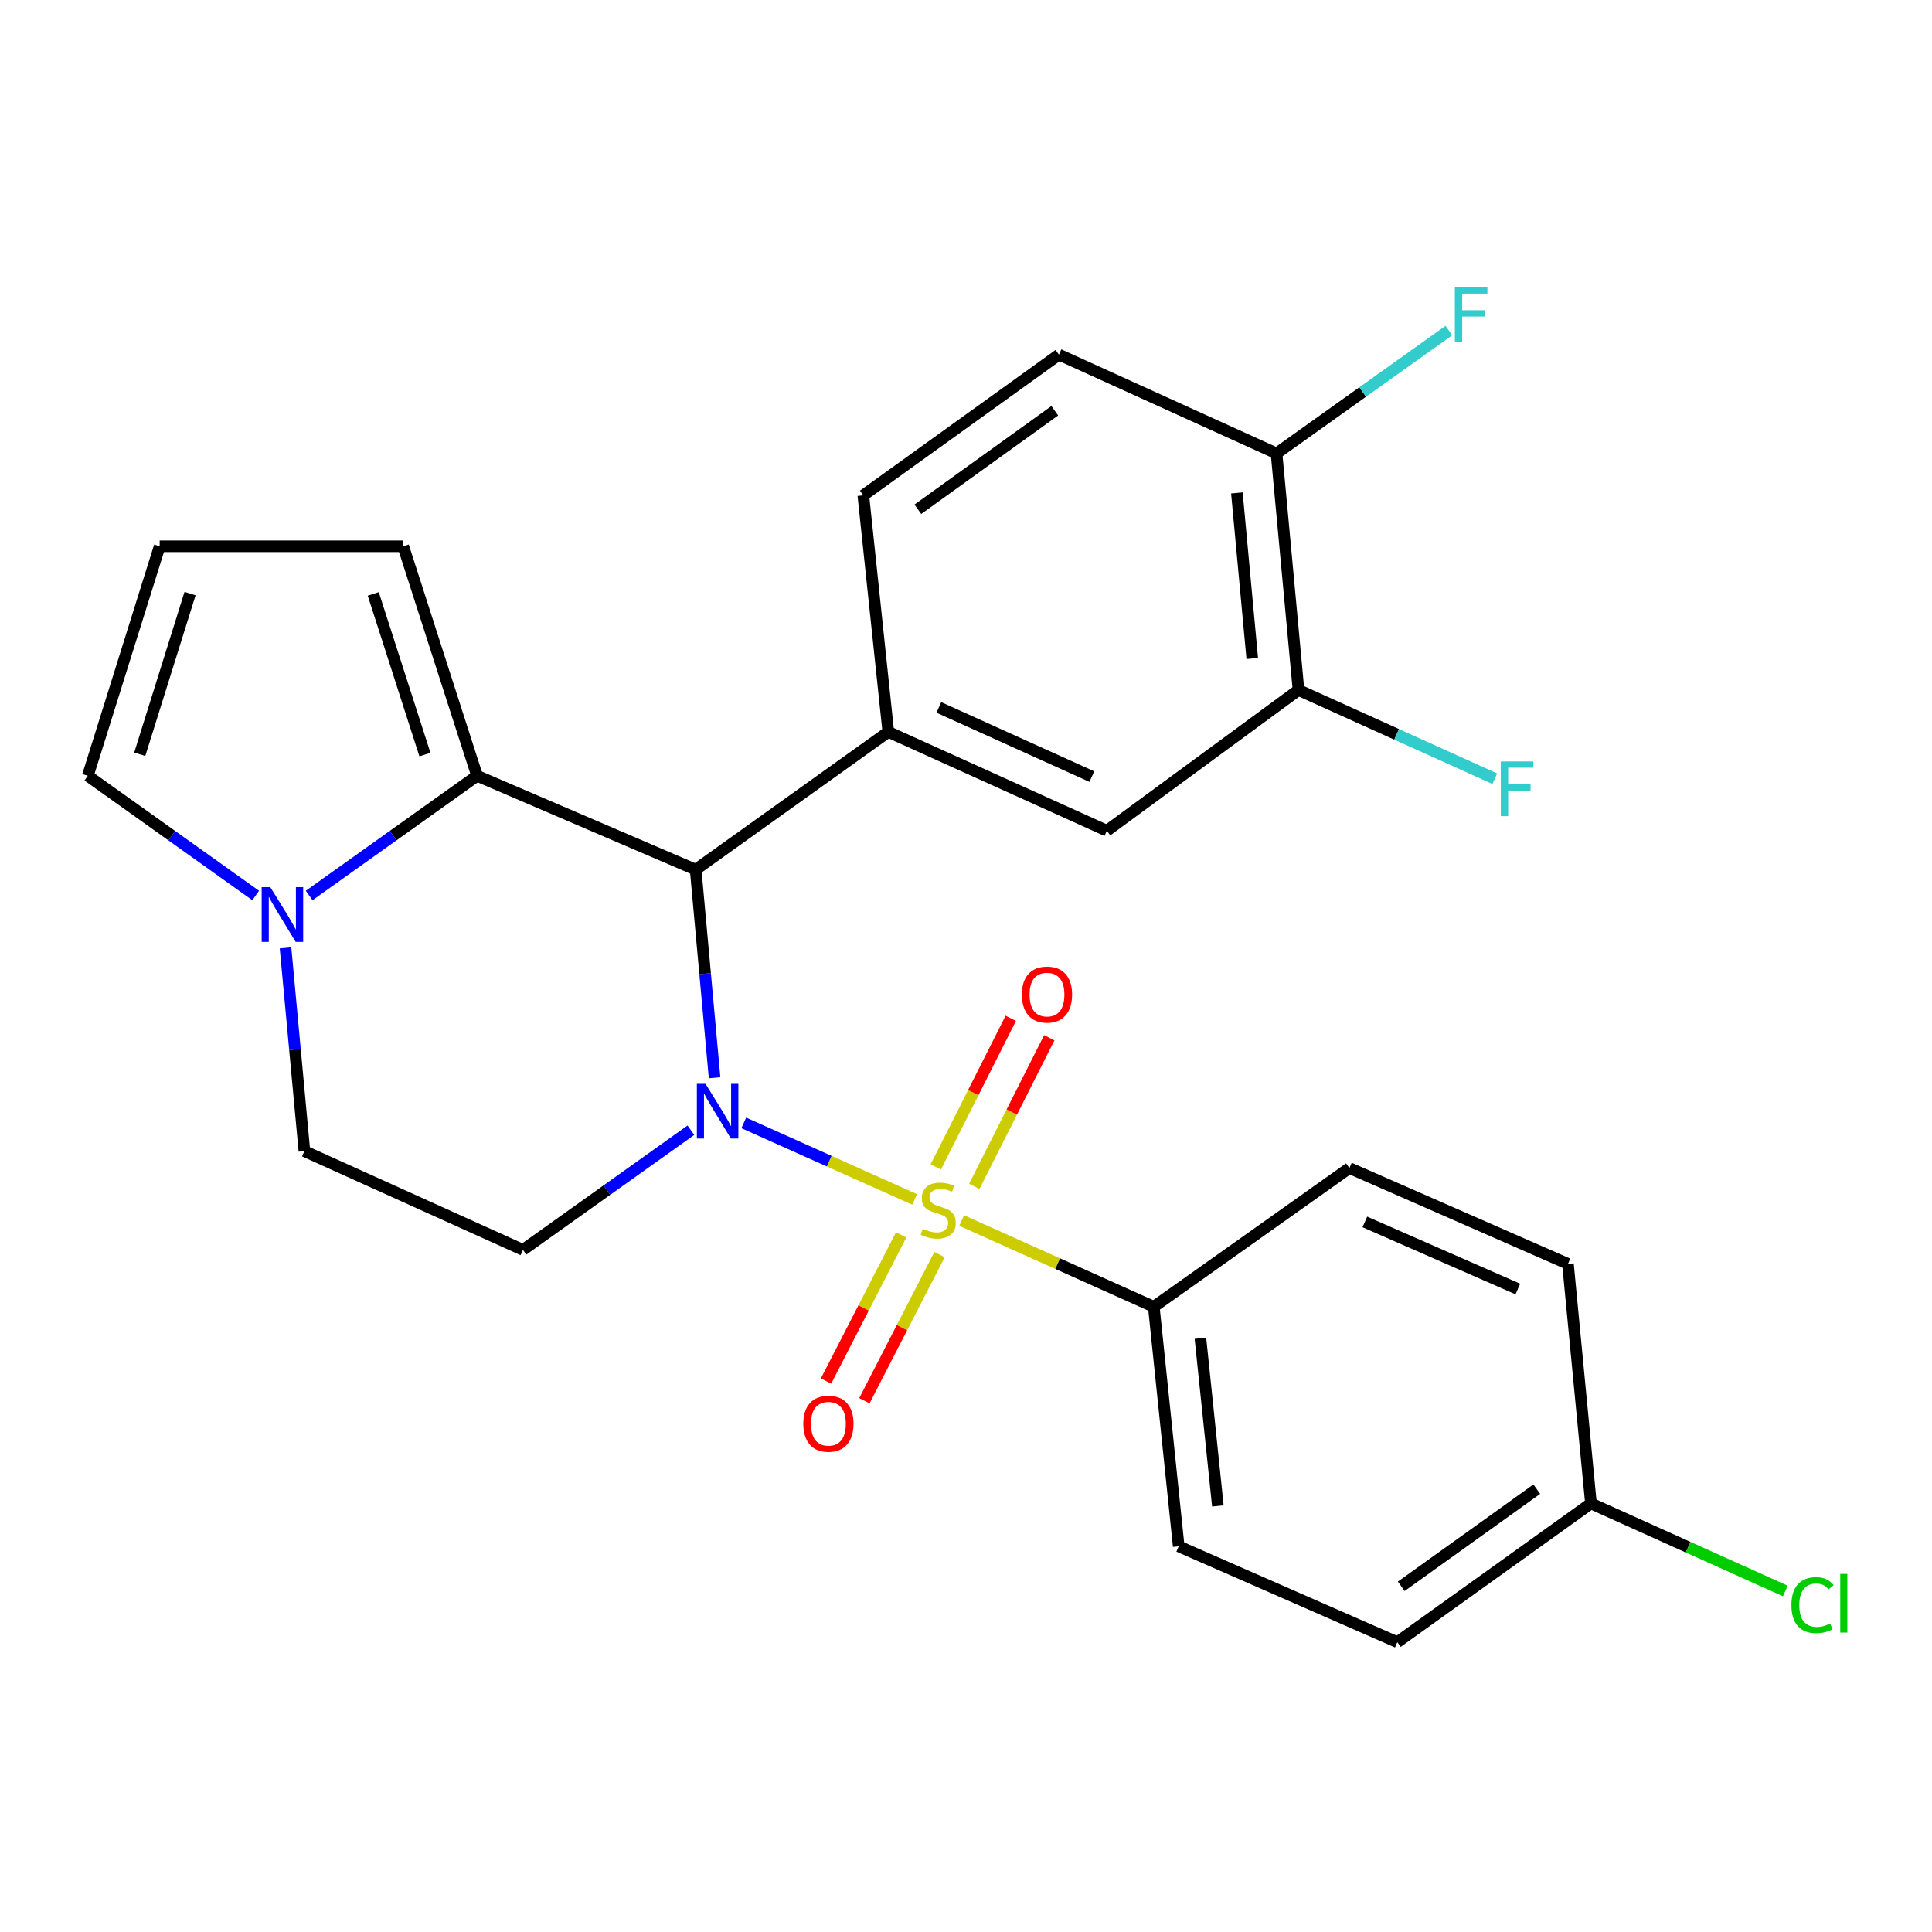 <?xml version='1.0' encoding='iso-8859-1'?>
<svg version='1.1' baseProfile='full'
              xmlns='http://www.w3.org/2000/svg'
                      xmlns:rdkit='http://www.rdkit.org/xml'
                      xmlns:xlink='http://www.w3.org/1999/xlink'
                  xml:space='preserve'
width='1000px' height='1000px' viewBox='0 0 1000 1000'>
<!-- END OF HEADER -->
<rect style='opacity:1.0;fill:#FFFFFF;stroke:none' width='1000' height='1000' x='0' y='0'> </rect>
<path class='bond-0' d='M 473.406,620.819 L 429.19,601.011' style='fill:none;fill-rule:evenodd;stroke:#CCCC00;stroke-width:6px;stroke-linecap:butt;stroke-linejoin:miter;stroke-opacity:1' />
<path class='bond-0' d='M 429.19,601.011 L 384.974,581.204' style='fill:none;fill-rule:evenodd;stroke:#0000FF;stroke-width:6px;stroke-linecap:butt;stroke-linejoin:miter;stroke-opacity:1' />
<path class='bond-6' d='M 497.752,631.738 L 547.473,654.064' style='fill:none;fill-rule:evenodd;stroke:#CCCC00;stroke-width:6px;stroke-linecap:butt;stroke-linejoin:miter;stroke-opacity:1' />
<path class='bond-6' d='M 547.473,654.064 L 597.195,676.391' style='fill:none;fill-rule:evenodd;stroke:#000000;stroke-width:6px;stroke-linecap:butt;stroke-linejoin:miter;stroke-opacity:1' />
<path class='bond-7' d='M 504.281,614.071 L 523.692,575.604' style='fill:none;fill-rule:evenodd;stroke:#CCCC00;stroke-width:6px;stroke-linecap:butt;stroke-linejoin:miter;stroke-opacity:1' />
<path class='bond-7' d='M 523.692,575.604 L 543.103,537.137' style='fill:none;fill-rule:evenodd;stroke:#FF0000;stroke-width:6px;stroke-linecap:butt;stroke-linejoin:miter;stroke-opacity:1' />
<path class='bond-7' d='M 484.351,604.014 L 503.762,565.547' style='fill:none;fill-rule:evenodd;stroke:#CCCC00;stroke-width:6px;stroke-linecap:butt;stroke-linejoin:miter;stroke-opacity:1' />
<path class='bond-7' d='M 503.762,565.547 L 523.173,527.08' style='fill:none;fill-rule:evenodd;stroke:#FF0000;stroke-width:6px;stroke-linecap:butt;stroke-linejoin:miter;stroke-opacity:1' />
<path class='bond-8' d='M 466.441,639.172 L 447,676.993' style='fill:none;fill-rule:evenodd;stroke:#CCCC00;stroke-width:6px;stroke-linecap:butt;stroke-linejoin:miter;stroke-opacity:1' />
<path class='bond-8' d='M 447,676.993 L 427.559,714.814' style='fill:none;fill-rule:evenodd;stroke:#FF0000;stroke-width:6px;stroke-linecap:butt;stroke-linejoin:miter;stroke-opacity:1' />
<path class='bond-8' d='M 486.295,649.378 L 466.854,687.199' style='fill:none;fill-rule:evenodd;stroke:#CCCC00;stroke-width:6px;stroke-linecap:butt;stroke-linejoin:miter;stroke-opacity:1' />
<path class='bond-8' d='M 466.854,687.199 L 447.413,725.02' style='fill:none;fill-rule:evenodd;stroke:#FF0000;stroke-width:6px;stroke-linecap:butt;stroke-linejoin:miter;stroke-opacity:1' />
<path class='bond-1' d='M 369.868,557.843 L 364.968,503.986' style='fill:none;fill-rule:evenodd;stroke:#0000FF;stroke-width:6px;stroke-linecap:butt;stroke-linejoin:miter;stroke-opacity:1' />
<path class='bond-1' d='M 364.968,503.986 L 360.069,450.129' style='fill:none;fill-rule:evenodd;stroke:#000000;stroke-width:6px;stroke-linecap:butt;stroke-linejoin:miter;stroke-opacity:1' />
<path class='bond-5' d='M 357.608,585 L 314.148,615.975' style='fill:none;fill-rule:evenodd;stroke:#0000FF;stroke-width:6px;stroke-linecap:butt;stroke-linejoin:miter;stroke-opacity:1' />
<path class='bond-5' d='M 314.148,615.975 L 270.687,646.949' style='fill:none;fill-rule:evenodd;stroke:#000000;stroke-width:6px;stroke-linecap:butt;stroke-linejoin:miter;stroke-opacity:1' />
<path class='bond-2' d='M 360.069,450.129 L 246.925,401.551' style='fill:none;fill-rule:evenodd;stroke:#000000;stroke-width:6px;stroke-linecap:butt;stroke-linejoin:miter;stroke-opacity:1' />
<path class='bond-3' d='M 360.069,450.129 L 459.781,378.83' style='fill:none;fill-rule:evenodd;stroke:#000000;stroke-width:6px;stroke-linecap:butt;stroke-linejoin:miter;stroke-opacity:1' />
<path class='bond-12' d='M 246.925,401.551 L 208.715,282.752' style='fill:none;fill-rule:evenodd;stroke:#000000;stroke-width:6px;stroke-linecap:butt;stroke-linejoin:miter;stroke-opacity:1' />
<path class='bond-12' d='M 219.942,390.566 L 193.195,307.407' style='fill:none;fill-rule:evenodd;stroke:#000000;stroke-width:6px;stroke-linecap:butt;stroke-linejoin:miter;stroke-opacity:1' />
<path class='bond-27' d='M 246.925,401.551 L 203.471,432.53' style='fill:none;fill-rule:evenodd;stroke:#000000;stroke-width:6px;stroke-linecap:butt;stroke-linejoin:miter;stroke-opacity:1' />
<path class='bond-27' d='M 203.471,432.53 L 160.017,463.509' style='fill:none;fill-rule:evenodd;stroke:#0000FF;stroke-width:6px;stroke-linecap:butt;stroke-linejoin:miter;stroke-opacity:1' />
<path class='bond-9' d='M 459.781,378.83 L 572.912,429.988' style='fill:none;fill-rule:evenodd;stroke:#000000;stroke-width:6px;stroke-linecap:butt;stroke-linejoin:miter;stroke-opacity:1' />
<path class='bond-9' d='M 485.948,366.163 L 565.14,401.974' style='fill:none;fill-rule:evenodd;stroke:#000000;stroke-width:6px;stroke-linecap:butt;stroke-linejoin:miter;stroke-opacity:1' />
<path class='bond-16' d='M 459.781,378.83 L 446.858,256.398' style='fill:none;fill-rule:evenodd;stroke:#000000;stroke-width:6px;stroke-linecap:butt;stroke-linejoin:miter;stroke-opacity:1' />
<path class='bond-4' d='M 147.784,490.605 L 152.67,543.21' style='fill:none;fill-rule:evenodd;stroke:#0000FF;stroke-width:6px;stroke-linecap:butt;stroke-linejoin:miter;stroke-opacity:1' />
<path class='bond-4' d='M 152.67,543.21 L 157.556,595.816' style='fill:none;fill-rule:evenodd;stroke:#000000;stroke-width:6px;stroke-linecap:butt;stroke-linejoin:miter;stroke-opacity:1' />
<path class='bond-13' d='M 132.351,463.508 L 88.903,432.529' style='fill:none;fill-rule:evenodd;stroke:#0000FF;stroke-width:6px;stroke-linecap:butt;stroke-linejoin:miter;stroke-opacity:1' />
<path class='bond-13' d='M 88.903,432.529 L 45.455,401.551' style='fill:none;fill-rule:evenodd;stroke:#000000;stroke-width:6px;stroke-linecap:butt;stroke-linejoin:miter;stroke-opacity:1' />
<path class='bond-11' d='M 270.687,646.949 L 157.556,595.816' style='fill:none;fill-rule:evenodd;stroke:#000000;stroke-width:6px;stroke-linecap:butt;stroke-linejoin:miter;stroke-opacity:1' />
<path class='bond-18' d='M 597.195,676.391 L 610.093,800.374' style='fill:none;fill-rule:evenodd;stroke:#000000;stroke-width:6px;stroke-linecap:butt;stroke-linejoin:miter;stroke-opacity:1' />
<path class='bond-18' d='M 621.333,692.679 L 630.362,779.467' style='fill:none;fill-rule:evenodd;stroke:#000000;stroke-width:6px;stroke-linecap:butt;stroke-linejoin:miter;stroke-opacity:1' />
<path class='bond-19' d='M 597.195,676.391 L 698.445,604.584' style='fill:none;fill-rule:evenodd;stroke:#000000;stroke-width:6px;stroke-linecap:butt;stroke-linejoin:miter;stroke-opacity:1' />
<path class='bond-10' d='M 572.912,429.988 L 672.103,357.139' style='fill:none;fill-rule:evenodd;stroke:#000000;stroke-width:6px;stroke-linecap:butt;stroke-linejoin:miter;stroke-opacity:1' />
<path class='bond-20' d='M 672.103,357.139 L 722.907,380.107' style='fill:none;fill-rule:evenodd;stroke:#000000;stroke-width:6px;stroke-linecap:butt;stroke-linejoin:miter;stroke-opacity:1' />
<path class='bond-20' d='M 722.907,380.107 L 773.71,403.075' style='fill:none;fill-rule:evenodd;stroke:#33CCCC;stroke-width:6px;stroke-linecap:butt;stroke-linejoin:miter;stroke-opacity:1' />
<path class='bond-29' d='M 672.103,357.139 L 660.73,234.706' style='fill:none;fill-rule:evenodd;stroke:#000000;stroke-width:6px;stroke-linecap:butt;stroke-linejoin:miter;stroke-opacity:1' />
<path class='bond-29' d='M 648.169,340.839 L 640.208,255.136' style='fill:none;fill-rule:evenodd;stroke:#000000;stroke-width:6px;stroke-linecap:butt;stroke-linejoin:miter;stroke-opacity:1' />
<path class='bond-14' d='M 208.715,282.752 L 82.648,282.752' style='fill:none;fill-rule:evenodd;stroke:#000000;stroke-width:6px;stroke-linecap:butt;stroke-linejoin:miter;stroke-opacity:1' />
<path class='bond-28' d='M 45.455,401.551 L 82.648,282.752' style='fill:none;fill-rule:evenodd;stroke:#000000;stroke-width:6px;stroke-linecap:butt;stroke-linejoin:miter;stroke-opacity:1' />
<path class='bond-28' d='M 72.338,390.401 L 98.373,307.241' style='fill:none;fill-rule:evenodd;stroke:#000000;stroke-width:6px;stroke-linecap:butt;stroke-linejoin:miter;stroke-opacity:1' />
<path class='bond-15' d='M 660.73,234.706 L 548.108,183.561' style='fill:none;fill-rule:evenodd;stroke:#000000;stroke-width:6px;stroke-linecap:butt;stroke-linejoin:miter;stroke-opacity:1' />
<path class='bond-22' d='M 660.73,234.706 L 705.332,202.901' style='fill:none;fill-rule:evenodd;stroke:#000000;stroke-width:6px;stroke-linecap:butt;stroke-linejoin:miter;stroke-opacity:1' />
<path class='bond-22' d='M 705.332,202.901 L 749.934,171.096' style='fill:none;fill-rule:evenodd;stroke:#33CCCC;stroke-width:6px;stroke-linecap:butt;stroke-linejoin:miter;stroke-opacity:1' />
<path class='bond-17' d='M 446.858,256.398 L 548.108,183.561' style='fill:none;fill-rule:evenodd;stroke:#000000;stroke-width:6px;stroke-linecap:butt;stroke-linejoin:miter;stroke-opacity:1' />
<path class='bond-17' d='M 475.082,263.594 L 545.957,212.608' style='fill:none;fill-rule:evenodd;stroke:#000000;stroke-width:6px;stroke-linecap:butt;stroke-linejoin:miter;stroke-opacity:1' />
<path class='bond-24' d='M 610.093,800.374 L 723.249,849.982' style='fill:none;fill-rule:evenodd;stroke:#000000;stroke-width:6px;stroke-linecap:butt;stroke-linejoin:miter;stroke-opacity:1' />
<path class='bond-23' d='M 698.445,604.584 L 811.563,654.192' style='fill:none;fill-rule:evenodd;stroke:#000000;stroke-width:6px;stroke-linecap:butt;stroke-linejoin:miter;stroke-opacity:1' />
<path class='bond-23' d='M 706.447,632.469 L 785.63,667.195' style='fill:none;fill-rule:evenodd;stroke:#000000;stroke-width:6px;stroke-linecap:butt;stroke-linejoin:miter;stroke-opacity:1' />
<path class='bond-21' d='M 823.469,778.162 L 811.563,654.192' style='fill:none;fill-rule:evenodd;stroke:#000000;stroke-width:6px;stroke-linecap:butt;stroke-linejoin:miter;stroke-opacity:1' />
<path class='bond-25' d='M 823.469,778.162 L 873.778,800.827' style='fill:none;fill-rule:evenodd;stroke:#000000;stroke-width:6px;stroke-linecap:butt;stroke-linejoin:miter;stroke-opacity:1' />
<path class='bond-25' d='M 873.778,800.827 L 924.086,823.492' style='fill:none;fill-rule:evenodd;stroke:#00CC00;stroke-width:6px;stroke-linecap:butt;stroke-linejoin:miter;stroke-opacity:1' />
<path class='bond-26' d='M 823.469,778.162 L 723.249,849.982' style='fill:none;fill-rule:evenodd;stroke:#000000;stroke-width:6px;stroke-linecap:butt;stroke-linejoin:miter;stroke-opacity:1' />
<path class='bond-26' d='M 795.433,770.79 L 725.279,821.064' style='fill:none;fill-rule:evenodd;stroke:#000000;stroke-width:6px;stroke-linecap:butt;stroke-linejoin:miter;stroke-opacity:1' />
<path  class='atom-0' d='M 477.614 636.007
Q 477.934 636.127, 479.254 636.687
Q 480.574 637.247, 482.014 637.607
Q 483.494 637.927, 484.934 637.927
Q 487.614 637.927, 489.174 636.647
Q 490.734 635.327, 490.734 633.047
Q 490.734 631.487, 489.934 630.527
Q 489.174 629.567, 487.974 629.047
Q 486.774 628.527, 484.774 627.927
Q 482.254 627.167, 480.734 626.447
Q 479.254 625.727, 478.174 624.207
Q 477.134 622.687, 477.134 620.127
Q 477.134 616.567, 479.534 614.367
Q 481.974 612.167, 486.774 612.167
Q 490.054 612.167, 493.774 613.727
L 492.854 616.807
Q 489.454 615.407, 486.894 615.407
Q 484.134 615.407, 482.614 616.567
Q 481.094 617.687, 481.134 619.647
Q 481.134 621.167, 481.894 622.087
Q 482.694 623.007, 483.814 623.527
Q 484.974 624.047, 486.894 624.647
Q 489.454 625.447, 490.974 626.247
Q 492.494 627.047, 493.574 628.687
Q 494.694 630.287, 494.694 633.047
Q 494.694 636.967, 492.054 639.087
Q 489.454 641.167, 485.094 641.167
Q 482.574 641.167, 480.654 640.607
Q 478.774 640.087, 476.534 639.167
L 477.614 636.007
' fill='#CCCC00'/>
<path  class='atom-1' d='M 365.181 560.981
L 374.461 575.981
Q 375.381 577.461, 376.861 580.141
Q 378.341 582.821, 378.421 582.981
L 378.421 560.981
L 382.181 560.981
L 382.181 589.301
L 378.301 589.301
L 368.341 572.901
Q 367.181 570.981, 365.941 568.781
Q 364.741 566.581, 364.381 565.901
L 364.381 589.301
L 360.701 589.301
L 360.701 560.981
L 365.181 560.981
' fill='#0000FF'/>
<path  class='atom-5' d='M 139.924 459.211
L 149.204 474.211
Q 150.124 475.691, 151.604 478.371
Q 153.084 481.051, 153.164 481.211
L 153.164 459.211
L 156.924 459.211
L 156.924 487.531
L 153.044 487.531
L 143.084 471.131
Q 141.924 469.211, 140.684 467.011
Q 139.484 464.811, 139.124 464.131
L 139.124 487.531
L 135.444 487.531
L 135.444 459.211
L 139.924 459.211
' fill='#0000FF'/>
<path  class='atom-8' d='M 528.919 514.786
Q 528.919 507.986, 532.279 504.186
Q 535.639 500.386, 541.919 500.386
Q 548.199 500.386, 551.559 504.186
Q 554.919 507.986, 554.919 514.786
Q 554.919 521.666, 551.519 525.586
Q 548.119 529.466, 541.919 529.466
Q 535.679 529.466, 532.279 525.586
Q 528.919 521.706, 528.919 514.786
M 541.919 526.266
Q 546.239 526.266, 548.559 523.386
Q 550.919 520.466, 550.919 514.786
Q 550.919 509.226, 548.559 506.426
Q 546.239 503.586, 541.919 503.586
Q 537.599 503.586, 535.239 506.386
Q 532.919 509.186, 532.919 514.786
Q 532.919 520.506, 535.239 523.386
Q 537.599 526.266, 541.919 526.266
' fill='#FF0000'/>
<path  class='atom-9' d='M 415.788 736.919
Q 415.788 730.119, 419.148 726.319
Q 422.508 722.519, 428.788 722.519
Q 435.068 722.519, 438.428 726.319
Q 441.788 730.119, 441.788 736.919
Q 441.788 743.799, 438.388 747.719
Q 434.988 751.599, 428.788 751.599
Q 422.548 751.599, 419.148 747.719
Q 415.788 743.839, 415.788 736.919
M 428.788 748.399
Q 433.108 748.399, 435.428 745.519
Q 437.788 742.599, 437.788 736.919
Q 437.788 731.359, 435.428 728.559
Q 433.108 725.719, 428.788 725.719
Q 424.468 725.719, 422.108 728.519
Q 419.788 731.319, 419.788 736.919
Q 419.788 742.639, 422.108 745.519
Q 424.468 748.399, 428.788 748.399
' fill='#FF0000'/>
<path  class='atom-21' d='M 776.814 394.125
L 793.654 394.125
L 793.654 397.365
L 780.614 397.365
L 780.614 405.965
L 792.214 405.965
L 792.214 409.245
L 780.614 409.245
L 780.614 422.445
L 776.814 422.445
L 776.814 394.125
' fill='#33CCCC'/>
<path  class='atom-23' d='M 753.027 148.726
L 769.867 148.726
L 769.867 151.966
L 756.827 151.966
L 756.827 160.566
L 768.427 160.566
L 768.427 163.846
L 756.827 163.846
L 756.827 177.046
L 753.027 177.046
L 753.027 148.726
' fill='#33CCCC'/>
<path  class='atom-26' d='M 927.231 830.809
Q 927.231 823.769, 930.511 820.089
Q 933.831 816.369, 940.111 816.369
Q 945.951 816.369, 949.071 820.489
L 946.431 822.649
Q 944.151 819.649, 940.111 819.649
Q 935.831 819.649, 933.551 822.529
Q 931.311 825.369, 931.311 830.809
Q 931.311 836.409, 933.631 839.289
Q 935.991 842.169, 940.551 842.169
Q 943.671 842.169, 947.311 840.289
L 948.431 843.289
Q 946.951 844.249, 944.711 844.809
Q 942.471 845.369, 939.991 845.369
Q 933.831 845.369, 930.511 841.609
Q 927.231 837.849, 927.231 830.809
' fill='#00CC00'/>
<path  class='atom-26' d='M 952.511 814.649
L 956.191 814.649
L 956.191 845.009
L 952.511 845.009
L 952.511 814.649
' fill='#00CC00'/>
</svg>
